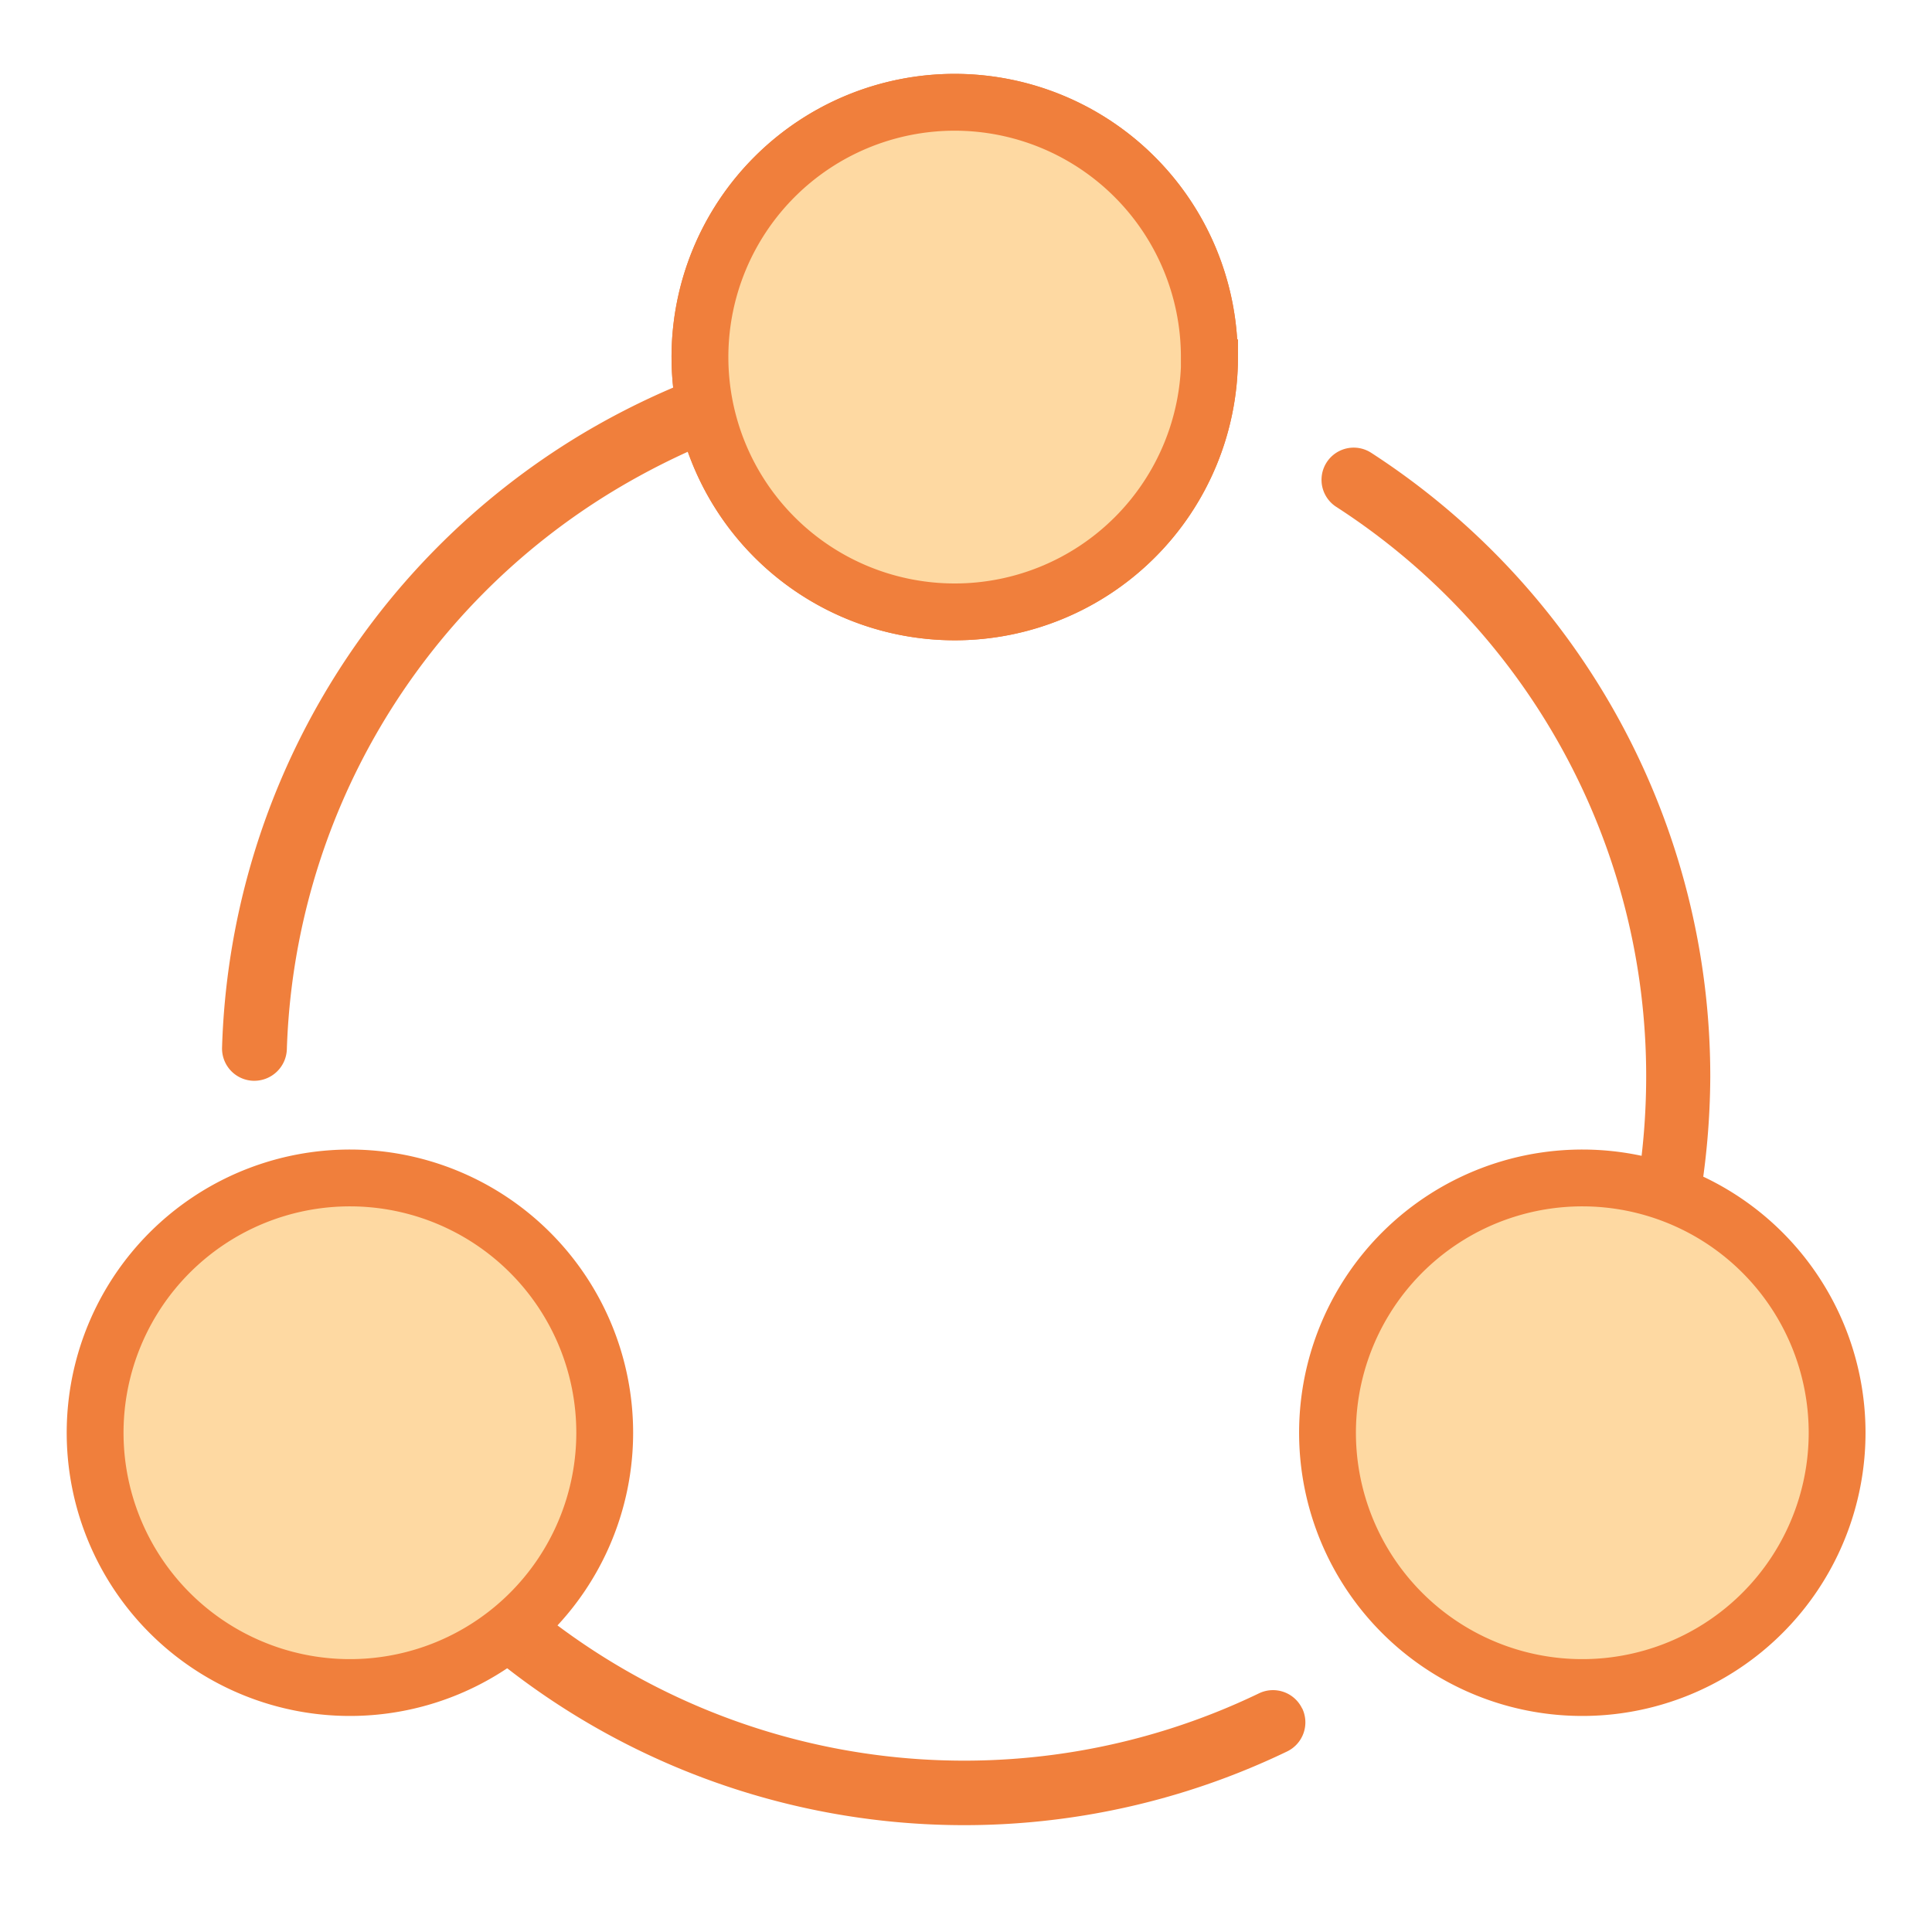 <svg id="747d90fd-fa2e-477f-91ad-1601df1343ed" data-name="Ebene 1" xmlns="http://www.w3.org/2000/svg" xmlns:xlink="http://www.w3.org/1999/xlink" viewBox="0 0 170 170"><defs><clipPath id="34bb4e6c-9e09-458e-92ae-ec00cd65984f"><rect x="8.23" y="9.03" width="153.55" height="151.95" style="fill:none"/></clipPath></defs><title>osteo</title><path d="M50.54,126.07a19.75,19.75,0,1,1-19.75-19.75,19.75,19.75,0,0,1,19.75,19.75Zm0,0" style="fill:#fed9a2"/><path d="M159,126.07a19.75,19.75,0,1,1-19.75-19.75A19.75,19.75,0,0,1,159,126.07Zm0,0" style="fill:#fed9a2"/><path d="M103.76,31.57A19.75,19.75,0,1,1,84,11.82a19.75,19.75,0,0,1,19.75,19.75Zm0,0" style="fill:#fed9a2"/><g style="clip-path:url(#34bb4e6c-9e09-458e-92ae-ec00cd65984f)"><path d="M114.57,150.32a2.84,2.84,0,0,0-3.79-1.32,59.76,59.76,0,0,1-63.59-7.43,22.58,22.58,0,1,0-4.48,3.67,65.47,65.47,0,0,0,70.55,8.87,2.84,2.84,0,0,0,1.32-3.79ZM13.9,126.07A16.89,16.89,0,1,1,30.79,143,16.92,16.92,0,0,1,13.9,126.07Zm0,0" style="fill:#f07f3c"/><path d="M19.54,92.15A2.84,2.84,0,0,0,22.3,95.1h.09a2.87,2.87,0,0,0,2.85-2.76A59.68,59.68,0,0,1,54.14,43.1a63.29,63.29,0,0,1,8.49-4.26,22.52,22.52,0,1,0-1.22-7.27c0,.56,0,1.1.06,1.63a66.43,66.43,0,0,0-10.28,5A65.27,65.27,0,0,0,19.54,92.15ZM84,14.67A16.88,16.88,0,1,1,67.12,31.54,16.92,16.92,0,0,1,84,14.67Zm0,0" style="fill:#f07f3c"/><path d="M139.24,103.5A22.61,22.61,0,1,0,149.49,106a67.21,67.21,0,0,0,1-11.22,65.35,65.35,0,0,0-29.84-54.94,2.83,2.83,0,0,0-3.07,4.76,59.61,59.61,0,0,1,27.27,50.18,61.39,61.39,0,0,1-.72,9.28,22.65,22.65,0,0,0-4.86-.53Zm16.89,22.57a16.89,16.89,0,1,1-16.89-16.89,16.92,16.92,0,0,1,16.89,16.89Zm0,0" style="fill:#f07f3c"/></g><path d="M106.43,31.43A22.42,22.42,0,1,1,84,9a22.42,22.42,0,0,1,22.41,22.42Zm0,0" style="fill:#fed9a2"/><path d="M106.43,31.43A22.42,22.42,0,1,1,84,9a22.42,22.42,0,0,1,22.41,22.42Zm0,0" style="fill:none;stroke:#f07f3c;stroke-miterlimit:10;stroke-width:5px"/><path d="M106.43,31.43A22.42,22.42,0,1,1,84,9a22.42,22.42,0,0,1,22.41,22.42Zm0,0" style="fill:#fed9a2"/><path d="M106.43,31.43A22.42,22.42,0,1,1,84,9a22.42,22.42,0,0,1,22.41,22.42Zm0,0" style="fill:none;stroke:#f07f3c;stroke-miterlimit:10;stroke-width:5px"/><path d="M53.21,126.07a22.42,22.42,0,1,1-22.41-22.42,22.42,22.42,0,0,1,22.41,22.42Zm0,0" style="fill:#fed9a2"/><path d="M53.21,126.07a22.42,22.42,0,1,1-22.41-22.42,22.42,22.42,0,0,1,22.41,22.42Zm0,0" style="fill:none;stroke:#f07f3c;stroke-miterlimit:10;stroke-width:5px"/><path d="M161.65,126.07a22.42,22.42,0,1,1-22.41-22.42,22.42,22.42,0,0,1,22.41,22.42Zm0,0" style="fill:#fed9a2"/><path d="M161.65,126.07a22.42,22.42,0,1,1-22.41-22.42,22.42,22.42,0,0,1,22.41,22.42Zm0,0" style="fill:none;stroke:#f07f3c;stroke-miterlimit:10;stroke-width:5px"/></svg>